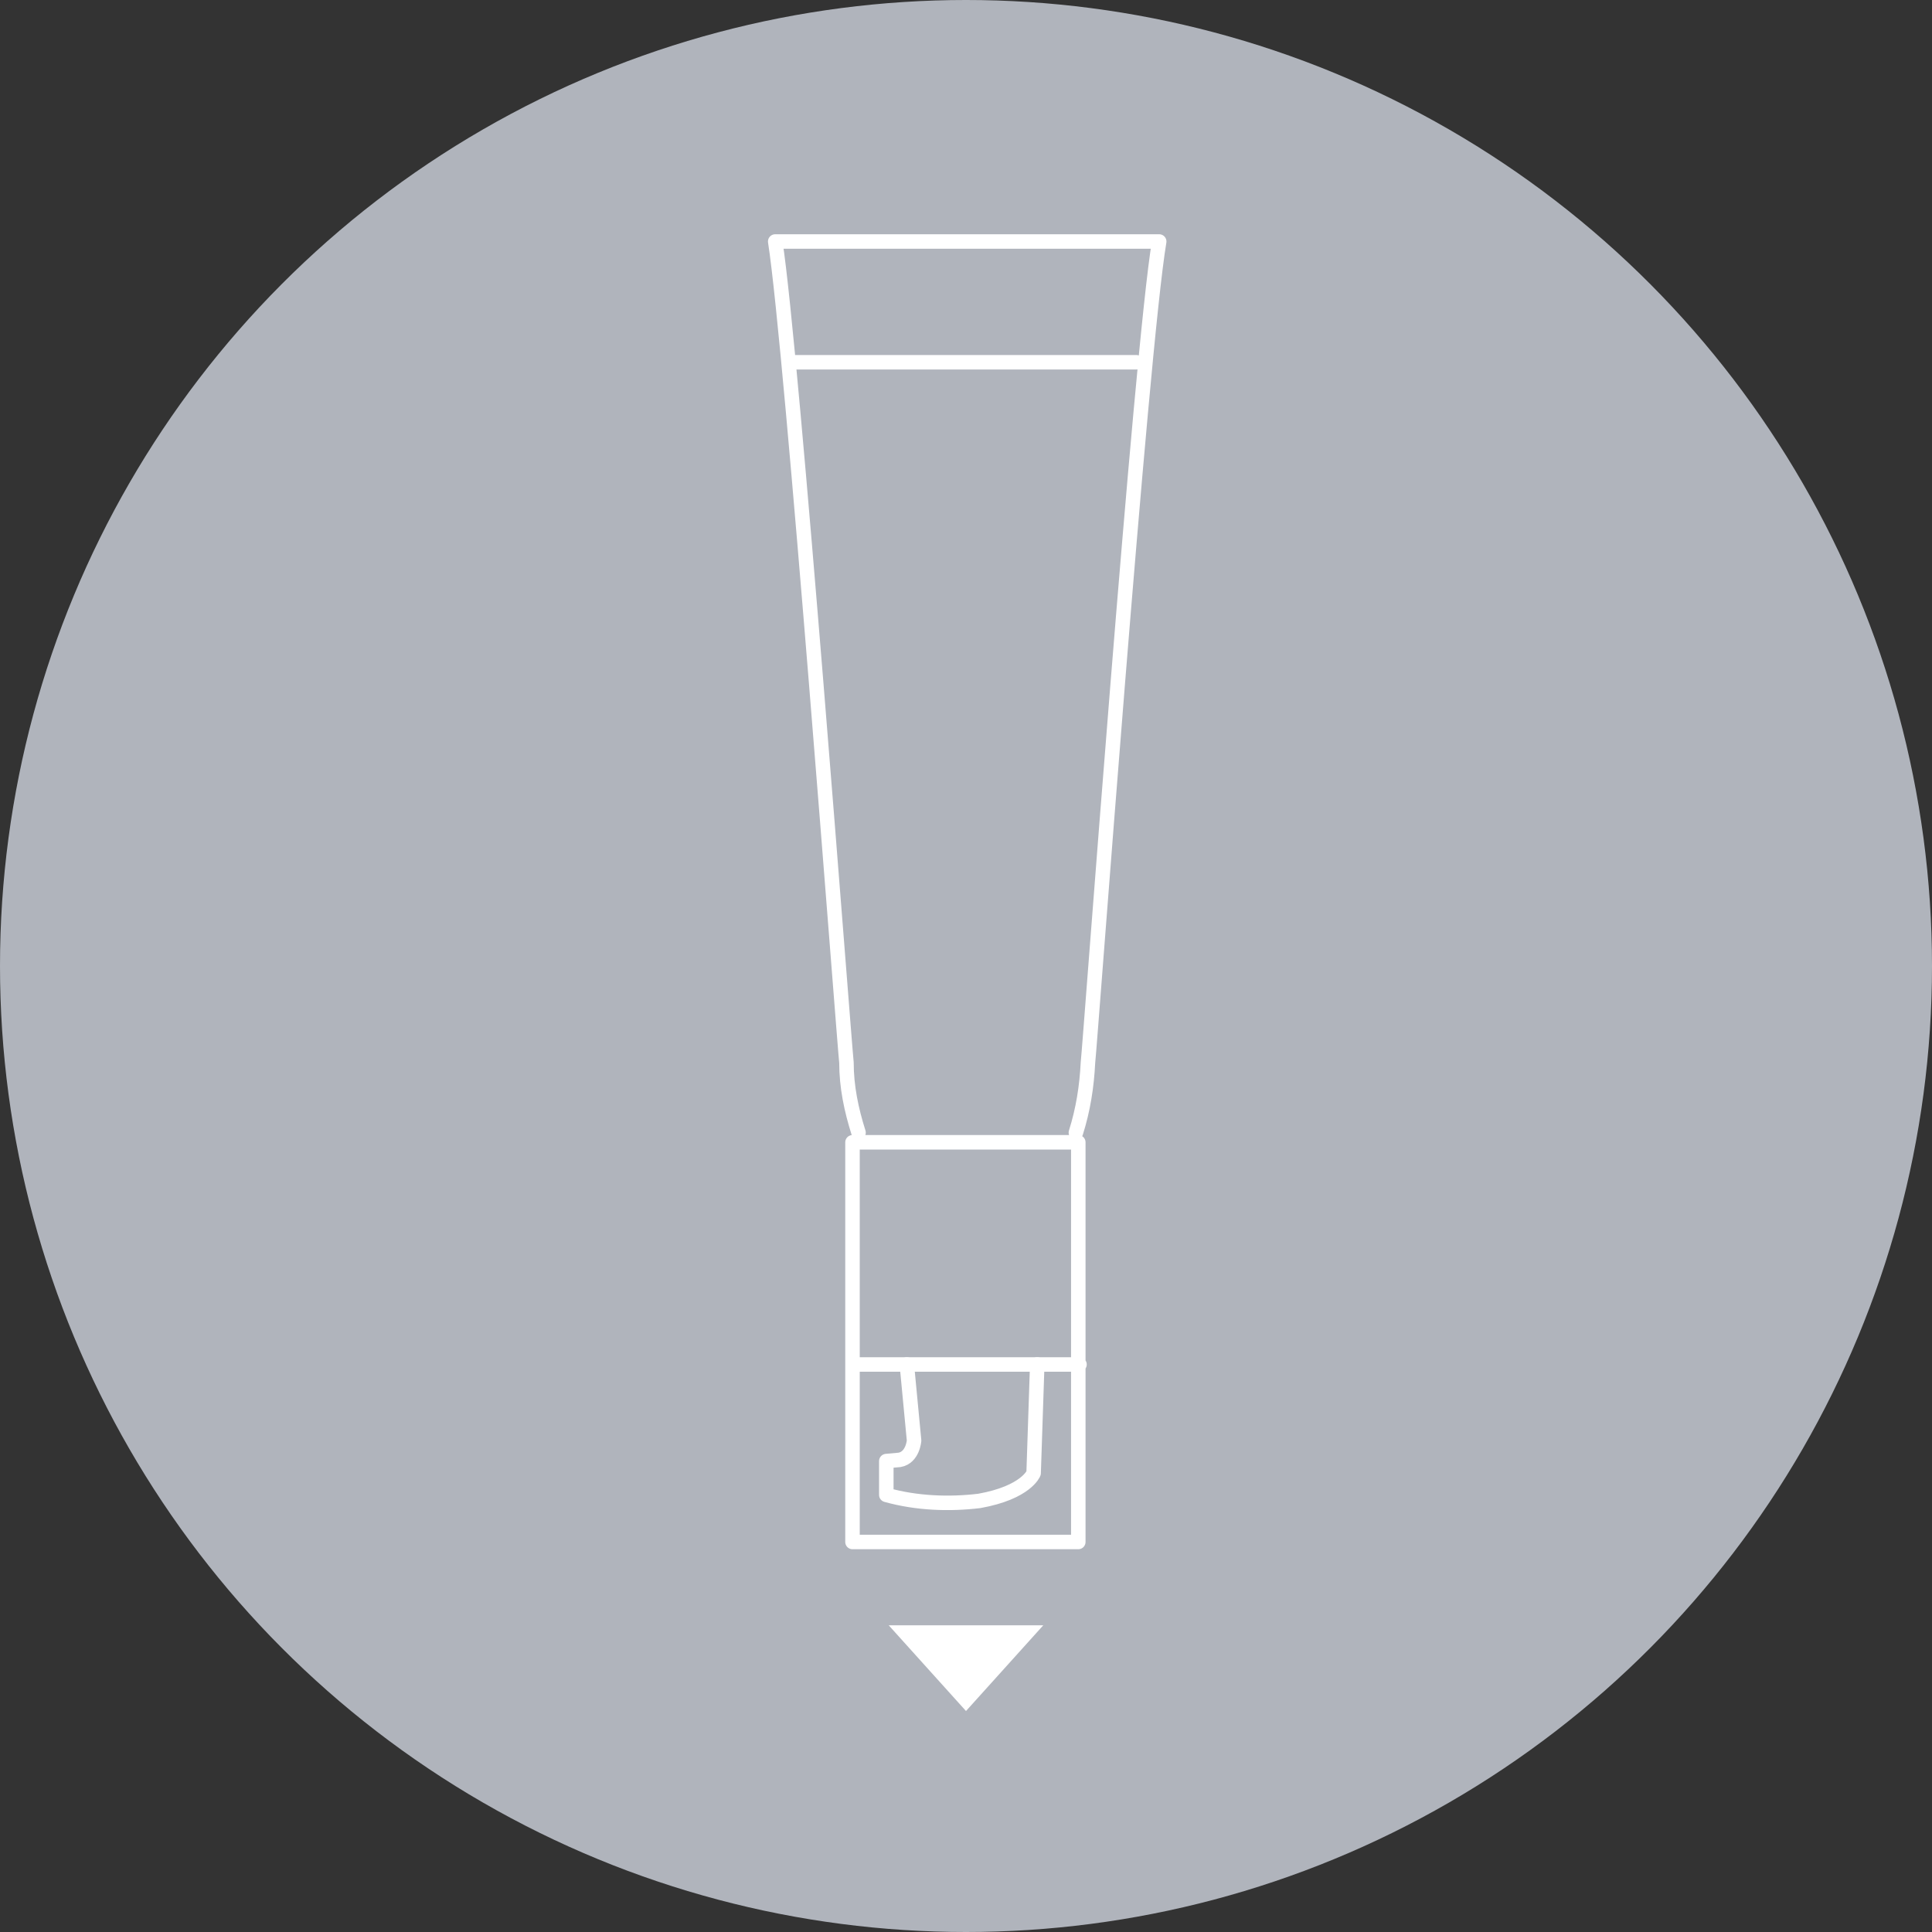 <svg version="1.0" xmlns="http://www.w3.org/2000/svg" viewBox="0 0 160 160" xml:space="preserve"><rect x="0" y="0" width="160" height="160" fill="#333333" stroke="none"/><switch><g><circle fill="#B0B4BC" cx="80" cy="80" r="80"/><g fill="none" stroke="#FFF" stroke-width="1.2" stroke-linecap="round" stroke-linejoin="round"><path d="M89.1 93.8c.6-1.9.9-3.8 1-5.8.2-1.8 4.4-59.1 5.9-68H64.2c1.4 8.9 5.7 66.2 5.9 68 0 2 .4 3.9 1 5.8M70.6 94.6h18.7v33.1H70.6zM65.8 30h28.3M70.6 113h18.8"/><path d="m75.1 113 .6 6.3s-.1 1.4-1.2 1.6l-1.1.1v2.8c2.5.7 5.2.8 7.7.5 3.9-.7 4.5-2.3 4.5-2.3l.3-9"/></g><path fill="#FFF" d="m80 141.7-6.4-7.1h12.8l-6.4 7.1z"/></g></switch></svg>